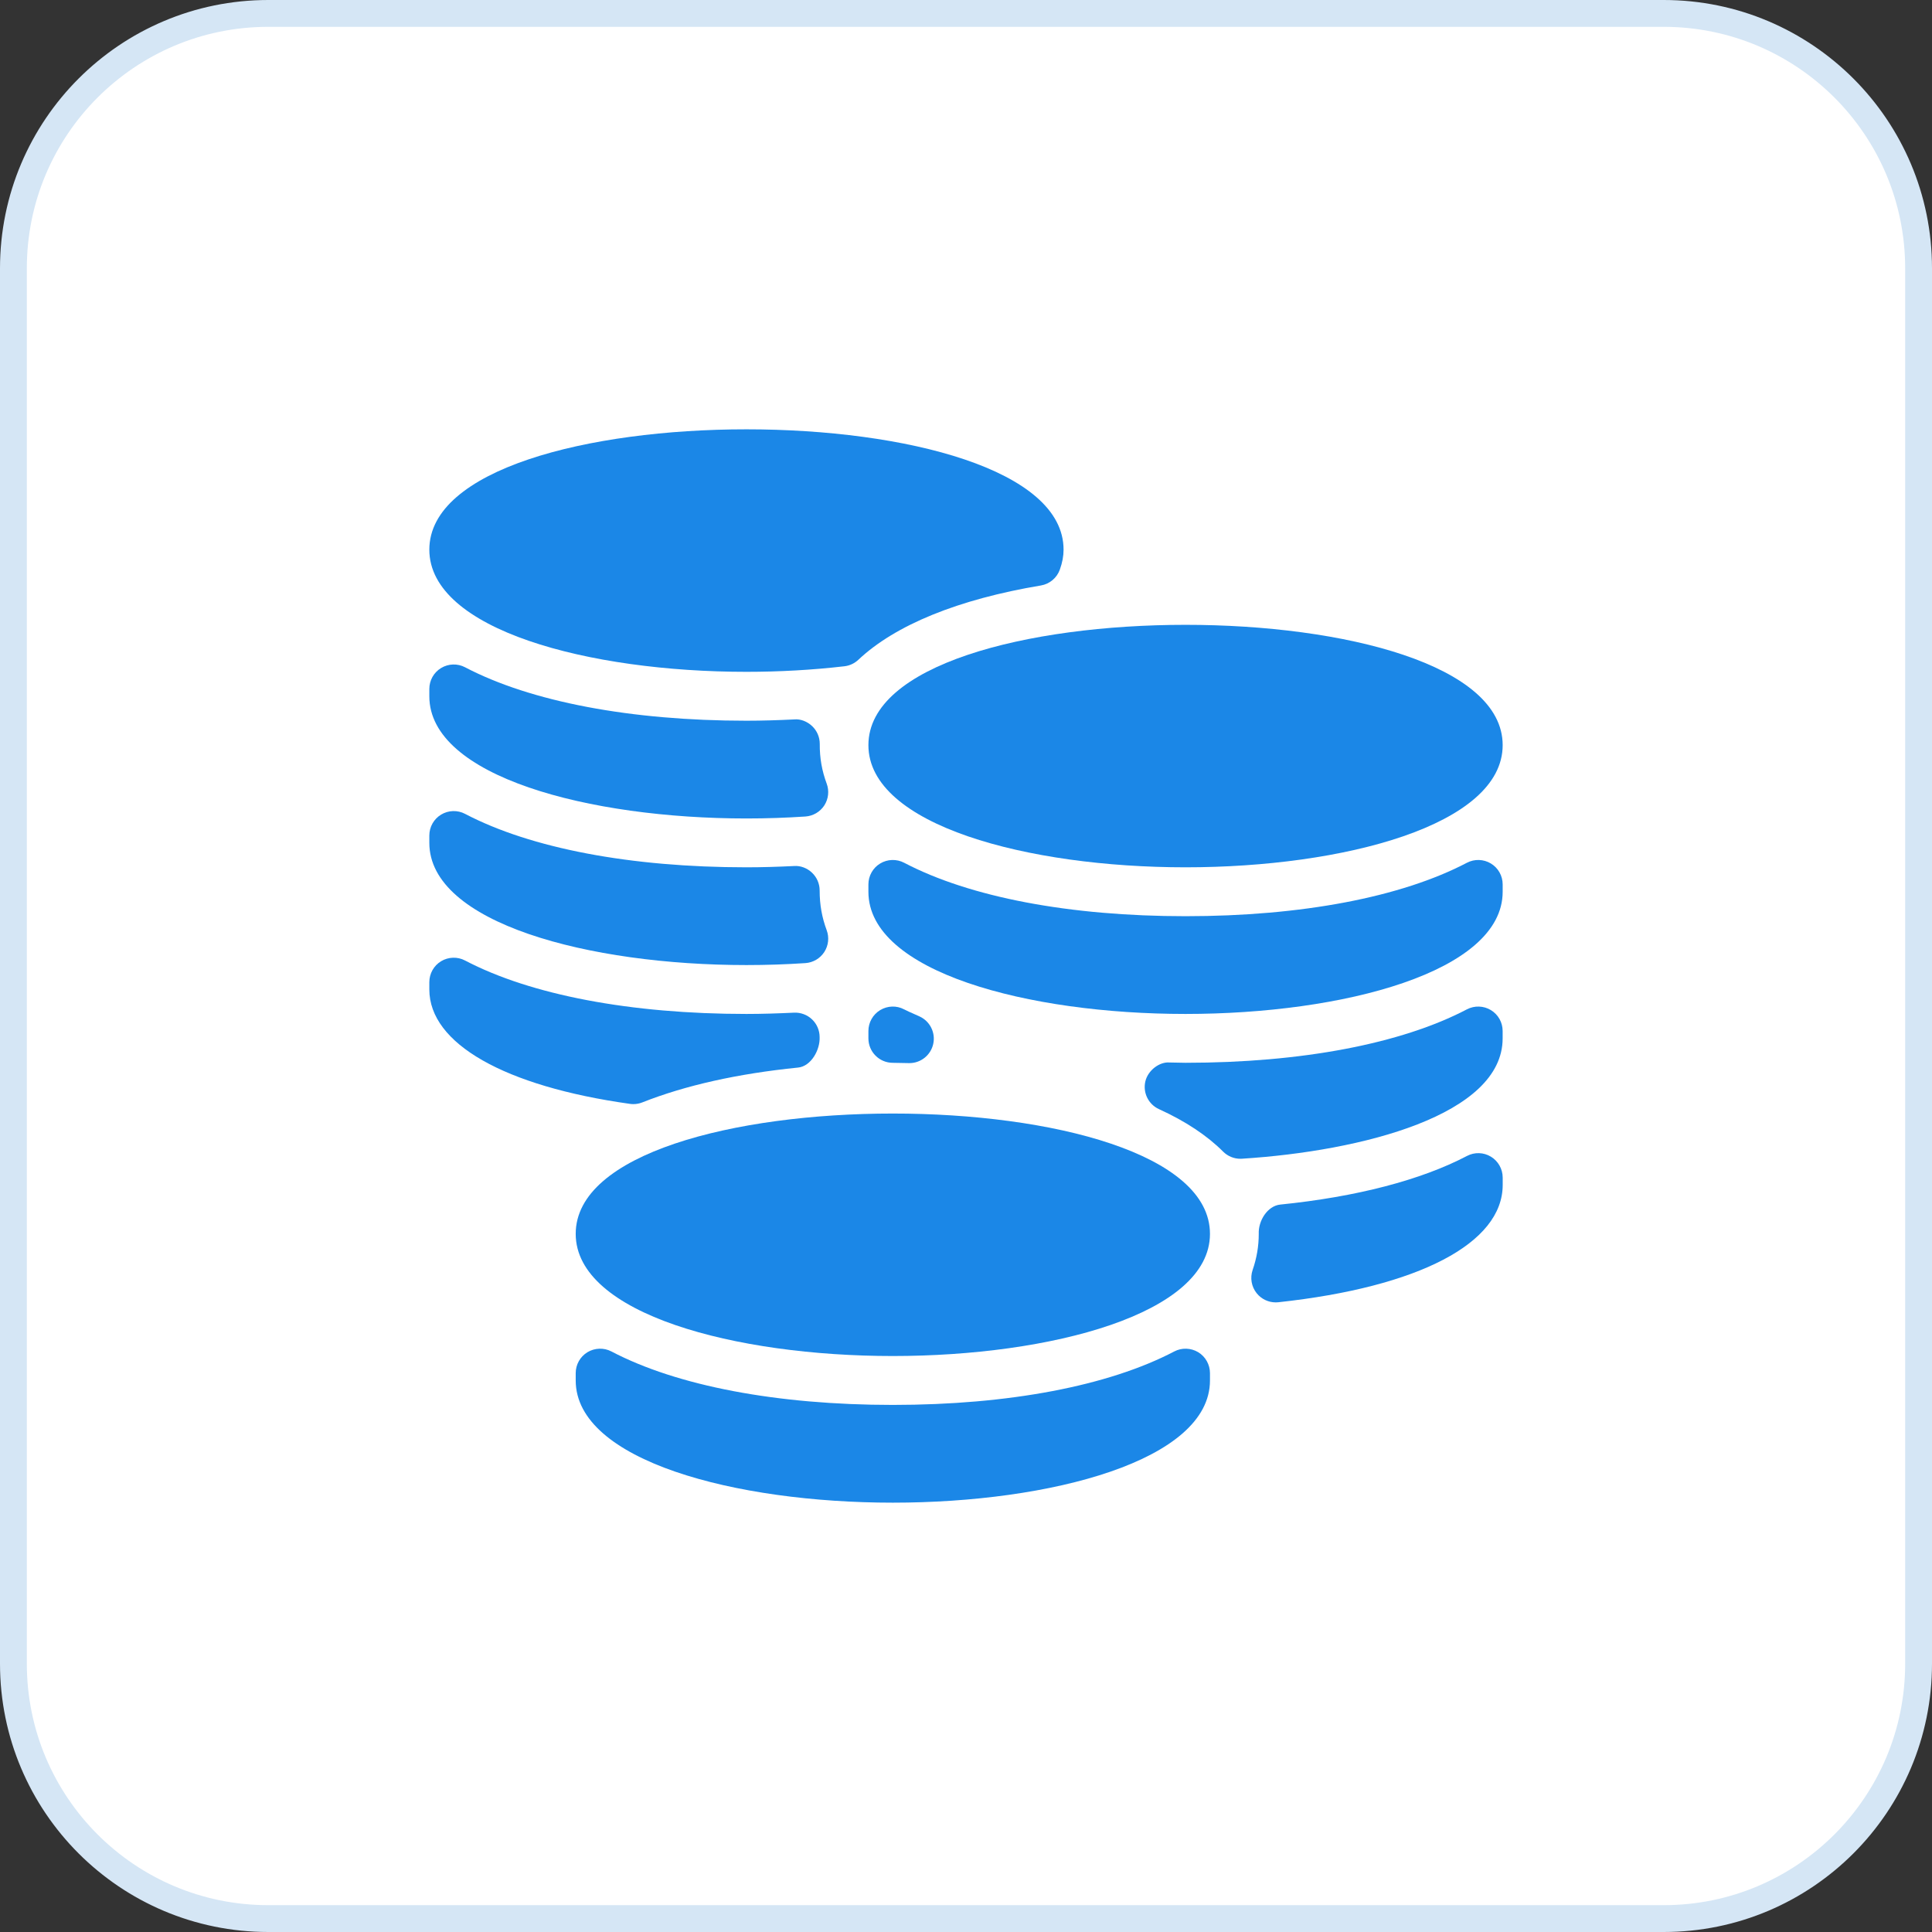 <svg xmlns="http://www.w3.org/2000/svg" width="72" height="72" viewBox="0 0 72 72" fill="none"><rect x="0" y="0" width="72" height="72" fill="#333333" stroke="none"/><path d="M10 0.5H62C67.247 0.5 71.5 4.753 71.5 10V62C71.5 67.247 67.247 71.5 62 71.5H10C4.753 71.5 0.5 67.247 0.5 62V10C0.5 4.753 4.753 0.5 10 0.5Z" fill="white"></path><path d="M10 0.5H62C67.247 0.5 71.5 4.753 71.5 10V62C71.5 67.247 67.247 71.5 62 71.5H10C4.753 71.5 0.5 67.247 0.5 62V10C0.5 4.753 4.753 0.5 10 0.5Z" stroke="#D5E6F5"></path><g clip-path="url(#clip0_22815_19363)"><path d="M32.363 27.769C32.363 30.758 38.309 32.322 44.181 32.322C50.054 32.322 56 30.758 56 27.769C56 21.791 32.363 21.791 32.363 27.769Z" fill="#1B87E7"></path><path d="M55.561 32.18C55.29 32.016 54.95 32.005 54.669 32.152C52.22 33.437 48.496 34.144 44.181 34.144C39.867 34.144 36.143 33.437 33.694 32.152C33.413 32.005 33.073 32.016 32.802 32.18C32.529 32.344 32.363 32.641 32.363 32.959V33.234C32.363 36.223 38.309 37.787 44.181 37.787C50.054 37.787 56 36.223 56 33.234V32.959C56 32.641 55.834 32.344 55.561 32.18Z" fill="#1B87E7"></path><path d="M21.455 45.982C21.455 48.971 27.401 50.535 33.273 50.535C39.146 50.535 45.092 48.971 45.092 45.982C45.091 40.004 21.455 40.004 21.455 45.982Z" fill="#1B87E7"></path><path d="M44.653 50.392C44.381 50.23 44.042 50.217 43.761 50.365C41.312 51.649 37.588 52.357 33.273 52.357C28.959 52.357 25.234 51.649 22.786 50.365C22.505 50.217 22.164 50.23 21.894 50.392C21.621 50.557 21.455 50.853 21.455 51.172V51.446C21.455 54.435 27.401 56 33.273 56C39.146 56 45.092 54.435 45.092 51.446V51.172C45.091 50.853 44.925 50.557 44.653 50.392Z" fill="#1B87E7"></path><path d="M27.818 25.037C29.046 25.037 30.274 24.968 31.468 24.83C31.662 24.808 31.844 24.723 31.987 24.589C33.364 23.29 35.717 22.333 38.79 21.819C39.115 21.765 39.386 21.539 39.497 21.228C39.591 20.966 39.636 20.722 39.636 20.484C39.636 14.505 16 14.505 16 20.484C16 23.473 21.945 25.037 27.818 25.037Z" fill="#1B87E7"></path><path d="M27.818 30.502C28.571 30.502 29.305 30.476 30.016 30.429C30.303 30.409 30.563 30.256 30.72 30.015C30.875 29.773 30.908 29.472 30.808 29.203C30.632 28.727 30.546 28.258 30.55 27.721C30.55 27.472 30.448 27.234 30.268 27.062C30.088 26.89 29.835 26.786 29.597 26.811C29.003 26.84 28.409 26.859 27.818 26.859C23.504 26.859 19.779 26.151 17.331 24.867C17.049 24.719 16.709 24.731 16.439 24.895C16.166 25.059 16 25.355 16 25.674V25.949C16 28.938 21.945 30.502 27.818 30.502Z" fill="#1B87E7"></path><path d="M27.818 35.965C28.571 35.965 29.305 35.939 30.016 35.892C30.303 35.872 30.563 35.719 30.72 35.477C30.875 35.236 30.908 34.935 30.808 34.666C30.632 34.19 30.546 33.721 30.546 33.184C30.546 32.935 30.444 32.697 30.263 32.525C30.084 32.353 29.835 32.255 29.593 32.274C29.001 32.303 28.409 32.322 27.818 32.322C23.504 32.322 19.779 31.614 17.331 30.33C17.049 30.182 16.709 30.194 16.439 30.358C16.166 30.522 16 30.818 16 31.137V31.411C16 34.401 21.945 35.965 27.818 35.965Z" fill="#1B87E7"></path><path d="M55.562 43.106C55.289 42.94 54.951 42.931 54.67 43.079C52.959 43.976 50.552 44.603 47.711 44.891C47.231 44.94 46.889 45.5 46.91 45.982C46.91 46.443 46.835 46.885 46.682 47.328C46.581 47.623 46.637 47.949 46.831 48.193C47.005 48.411 47.267 48.536 47.542 48.536C47.574 48.536 47.607 48.534 47.639 48.531C52.875 47.965 56.001 46.331 56.001 44.16V43.886C56.001 43.567 55.834 43.271 55.562 43.106Z" fill="#1B87E7"></path><path d="M33.272 39.608L33.875 39.619C33.88 39.619 33.886 39.619 33.891 39.619C34.316 39.619 34.684 39.324 34.778 38.909C34.873 38.488 34.66 38.058 34.267 37.879L34.073 37.792C33.944 37.735 33.813 37.678 33.692 37.615C33.409 37.466 33.074 37.48 32.801 37.644C32.529 37.809 32.363 38.104 32.363 38.422V38.697C32.363 39.201 32.77 39.608 33.272 39.608Z" fill="#1B87E7"></path><path d="M55.56 37.643C55.29 37.479 54.95 37.468 54.668 37.615C52.22 38.899 48.495 39.607 44.181 39.607L43.581 39.596C43.214 39.565 42.776 39.887 42.682 40.308C42.588 40.729 42.801 41.157 43.193 41.335C44.177 41.783 44.982 42.316 45.583 42.918C45.754 43.089 45.985 43.184 46.225 43.184C46.244 43.184 46.264 43.183 46.283 43.182C50.765 42.898 55.999 41.552 55.999 38.697V38.422C55.999 38.103 55.833 37.807 55.56 37.643Z" fill="#1B87E7"></path><path d="M23.603 41.147C23.717 41.147 23.83 41.126 23.938 41.083C25.539 40.449 27.492 40.012 29.744 39.785C30.223 39.737 30.566 39.131 30.545 38.649C30.545 38.4 30.443 38.161 30.263 37.99C30.084 37.818 29.835 37.727 29.593 37.739C29.001 37.767 28.408 37.787 27.818 37.787C23.503 37.787 19.779 37.079 17.331 35.795C17.049 35.647 16.709 35.659 16.438 35.822C16.166 35.987 16 36.283 16 36.601V36.876C16 38.889 18.795 40.482 23.477 41.138C23.519 41.144 23.561 41.147 23.603 41.147Z" fill="#1B87E7"></path></g><defs><clipPath id="clip0_22815_19363"><rect width="40" height="40" fill="white" transform="translate(16 16)"></rect></clipPath></defs></svg>